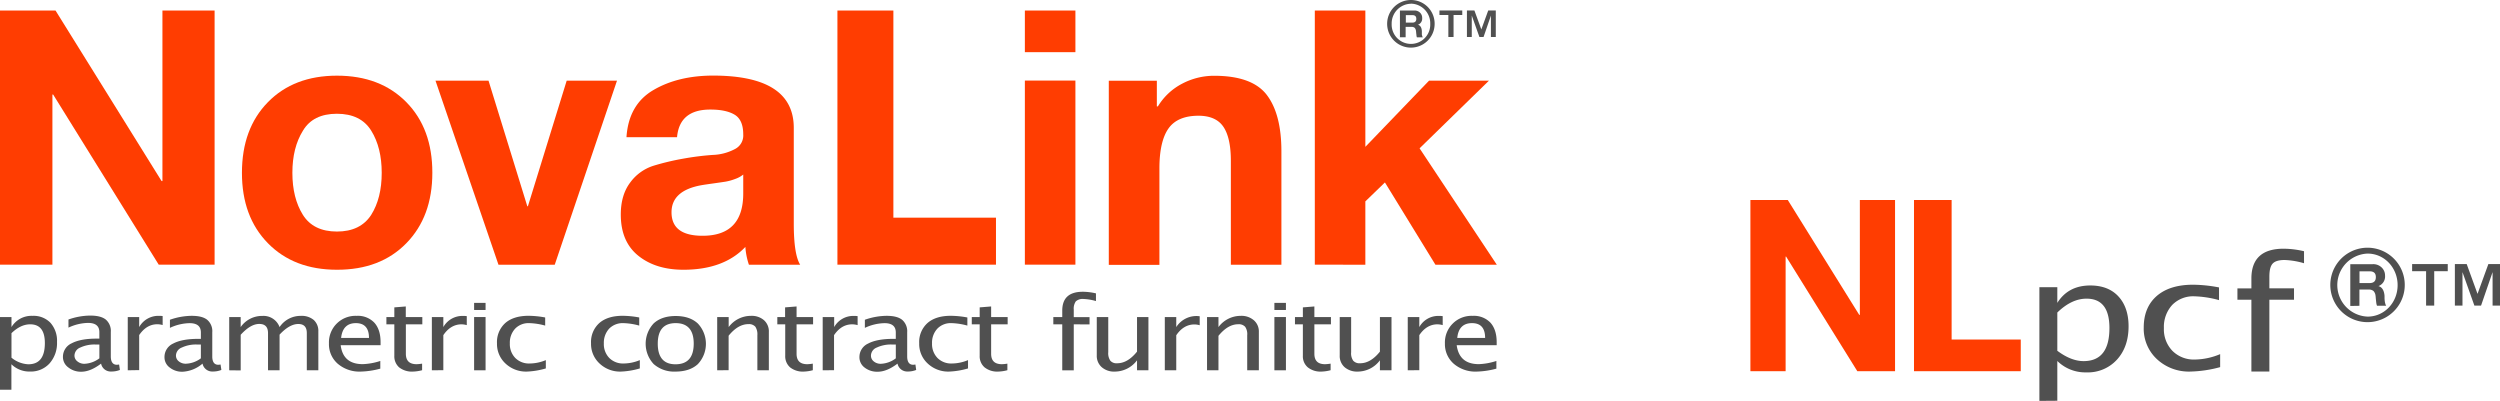 <svg id="Logo" xmlns="http://www.w3.org/2000/svg" viewBox="0 0 923.46 148.08"><defs><style>.cls-1{fill:#ff3d01;}.cls-2{fill:#505050;}</style></defs><g id="Slogan"><path class="cls-1" d="M0,98.09V4.22H20.51l39.18,63H60v-63H79.27V98.09H58.63l-39-62.84h-.27V98.09Z" transform="translate(0 -0.33)"/><path class="cls-1" d="M89.37,64.17q0-16.31,9.59-26.1t25.51-9.79q16,0,25.63,9.79t9.6,26.1q0,16.17-9.6,26t-25.63,9.8q-15.91,0-25.51-9.8T89.37,64.17Zm22.54-15.58Q108,54.85,108,64.17t3.88,15.52q3.87,6.16,12.56,6.17t12.68-6.17Q141,73.51,141,64.17t-3.88-15.58q-3.87-6.24-12.68-6.24T111.91,48.59Z" transform="translate(0 -0.33)"/><path class="cls-1" d="M227.91,30.12l-23,68H184.13l-23.27-68h19.59l14.33,46.41H195l14.33-46.41Z" transform="translate(0 -0.33)"/><path class="cls-1" d="M250.09,51H231.41q.79-12,9.87-17.36t22.08-5.39q29.85,0,29.85,19.33V83q0,11.31,2.36,15.12H276.64a25.54,25.54,0,0,1-1.31-6.58q-8,8.43-22.88,8.43-10.26,0-16.7-5.2t-6.44-15.19q0-7.23,3.48-11.83a17,17,0,0,1,8.55-6.18,91.69,91.69,0,0,1,11-2.63,101,101,0,0,1,10.91-1.38,18.85,18.85,0,0,0,8.22-2.17A5.61,5.61,0,0,0,274.54,50q0-5.38-3.16-7.29t-8.94-1.91C254.82,40.77,250.69,44.19,250.09,51ZM274.54,71.8v-7a9.64,9.64,0,0,1-3,1.64,18.63,18.63,0,0,1-3.61,1c-1.1.17-2.61.39-4.54.66s-3.37.48-4.34.65q-11,2-11,10,0,8.67,11.44,8.67Q274.54,87.44,274.54,71.8Z" transform="translate(0 -0.33)"/><path class="cls-1" d="M309.33,98.09V4.22H330V80.74h37.9V98.09Z" transform="translate(0 -0.33)"/><path class="cls-1" d="M397.24,4.22V19.6H378.57V4.22ZM378.57,98.09v-68h18.67v68Z" transform="translate(0 -0.33)"/><path class="cls-1" d="M409.57,98.16v-68h17.75v9.47h.39a22.71,22.71,0,0,1,9-8.41,25.27,25.27,0,0,1,11.77-2.9q14.07,0,19.47,7.1t5.38,20.91v41.8H454.66V59.77q0-8.54-2.76-12.61t-9.2-4.08c-5.08,0-8.77,1.53-11,4.6s-3.43,8-3.43,14.85V98.16Z" transform="translate(0 -0.33)"/><path class="cls-1" d="M485.67,98.09V4.22h18.67V54.57l23.53-24.45H550l-25.63,25,28.53,43H530.23L511.57,67.72l-7.23,7v23.4Z" transform="translate(0 -0.33)"/></g><g id="Novalink"><g id="PCF"><path class="cls-2" d="M0,144.3V117.44H4.24v3.71A8.61,8.61,0,0,1,12,117a8.64,8.64,0,0,1,6.64,2.57,10,10,0,0,1,2.42,7.09,11.28,11.28,0,0,1-2.76,7.91,9.32,9.32,0,0,1-7.21,3,9.41,9.41,0,0,1-6.88-2.7v9.41Zm4.24-11.85a10.52,10.52,0,0,0,6.22,2.44c4.08,0,6.11-2.6,6.11-7.83,0-4.63-1.81-6.93-5.42-6.93-2.37,0-4.66,1.1-6.91,3.27Z" transform="translate(0 -0.33)"/><path class="cls-2" d="M37.34,134.64c-2.56,1.94-5,3-7.35,3A7.45,7.45,0,0,1,25.17,136a4.73,4.73,0,0,1-1.92-3.86,5.44,5.44,0,0,1,3.23-5c2.15-1.14,5.21-1.73,9.22-1.73h1v-2.37c0-2.28-1.38-3.43-4.18-3.43a17.67,17.67,0,0,0-7.23,1.74v-3a24.55,24.55,0,0,1,8-1.45c2.61,0,4.54.47,5.79,1.48a5.53,5.53,0,0,1,1.85,4.61V132c0,2,.76,3.07,2.24,3.07.18,0,.45-.05.83-.09l.29,2a8.25,8.25,0,0,1-3.2.58A3.61,3.61,0,0,1,37.34,134.64Zm-.63-1.95v-5.1l-1.42,0a12.29,12.29,0,0,0-5.64,1.12,3.28,3.28,0,0,0-2.14,2.93,2.64,2.64,0,0,0,1.06,2.16,4,4,0,0,0,2.62.91A9.86,9.86,0,0,0,36.71,132.69Z" transform="translate(0 -0.33)"/><path class="cls-2" d="M47.19,137.11V117.44h4.22v3.71A8.1,8.1,0,0,1,58.73,117a7.82,7.82,0,0,1,1.35.08v3.32a7.47,7.47,0,0,0-1.93-.3c-2.7,0-4.93,1.34-6.74,4v12.94Z" transform="translate(0 -0.33)"/><path class="cls-2" d="M74.81,134.64a12.21,12.21,0,0,1-7.32,3,7.28,7.28,0,0,1-4.8-1.55,4.66,4.66,0,0,1-1.93-3.86,5.43,5.43,0,0,1,3.21-5c2.15-1.14,5.21-1.73,9.23-1.73h1v-2.37c0-2.28-1.39-3.43-4.18-3.43a17.75,17.75,0,0,0-7.25,1.74v-3a24.8,24.8,0,0,1,8-1.45c2.62,0,4.54.47,5.78,1.48a5.51,5.51,0,0,1,1.86,4.61V132c0,2,.73,3.07,2.23,3.07.19,0,.47-.05.83-.09l.3,2a8.22,8.22,0,0,1-3.18.58A3.65,3.65,0,0,1,74.81,134.64Zm-.61-1.95v-5.1l-1.44,0a12.24,12.24,0,0,0-5.61,1.12A3.26,3.26,0,0,0,65,131.61a2.66,2.66,0,0,0,1,2.16,4,4,0,0,0,2.62.91A9.8,9.8,0,0,0,74.2,132.69Z" transform="translate(0 -0.33)"/><path class="cls-2" d="M84.67,137.11V117.44H88.9v3.71a9.58,9.58,0,0,1,8-4.12,6.31,6.31,0,0,1,6.37,4.12,9.31,9.31,0,0,1,7.82-4.14,6.91,6.91,0,0,1,4.81,1.52,5.47,5.47,0,0,1,1.69,4.29v14.29h-4.26V123.4c0-2.25-1-3.39-3.15-3.39s-4.48,1.31-6.91,3.93v13.17H99V123.4c0-2.29-1.06-3.41-3.23-3.41s-4.4,1.32-6.86,4v13.17Z" transform="translate(0 -0.33)"/><path class="cls-2" d="M140.48,136.5a30.36,30.36,0,0,1-7.28,1.09,12.34,12.34,0,0,1-8.43-2.89,9.53,9.53,0,0,1-3.26-7.5A9.81,9.81,0,0,1,131.73,117a8.36,8.36,0,0,1,6.54,2.52c1.54,1.7,2.31,4.11,2.31,7.21v1.11H125.84c.59,4.68,3.32,7,8.14,7a23.46,23.46,0,0,0,6.5-1.18ZM126,125.16h10.3c0-3.64-1.63-5.47-4.85-5.47S126.4,121.52,126,125.16Z" transform="translate(0 -0.33)"/><path class="cls-2" d="M152.51,137.59a7.61,7.61,0,0,1-5.07-1.56,5.4,5.4,0,0,1-1.78-4.32V120.13h-2.93v-2.69h2.93v-3.57l4.23-.34v3.91H156v2.69h-6.08V131c0,2.6,1.32,3.86,4,3.86a15.3,15.3,0,0,0,2-.21v2.43A14.53,14.53,0,0,1,152.51,137.59Z" transform="translate(0 -0.33)"/><path class="cls-2" d="M159.52,137.11V117.44h4.24v3.71a8.06,8.06,0,0,1,7.32-4.12,7.76,7.76,0,0,1,1.34.08v3.32a7.4,7.4,0,0,0-1.93-.3c-2.67,0-4.93,1.34-6.73,4v12.94Z" transform="translate(0 -0.33)"/><path class="cls-2" d="M175.13,114.83v-2.62h4.23v2.62Zm0,22.28V117.44h4.23v19.67Z" transform="translate(0 -0.33)"/><path class="cls-2" d="M470.74,114.83v-2.62H475v2.62Zm0,22.28V117.44H475v19.67Z" transform="translate(0 -0.33)"/><path class="cls-2" d="M194.55,137.59a11.06,11.06,0,0,1-7.85-3,9.84,9.84,0,0,1-3.12-7.46,9.47,9.47,0,0,1,3.08-7.49c2.06-1.78,4.94-2.66,8.61-2.66a34.36,34.36,0,0,1,6.11.62v3a24.27,24.27,0,0,0-5.84-.91,6.86,6.86,0,0,0-5.21,2,7.55,7.55,0,0,0-2,5.48,7.3,7.3,0,0,0,2,5.38,7.11,7.11,0,0,0,5.29,2.05,15.68,15.68,0,0,0,6-1.25v3.07A28.45,28.45,0,0,1,194.55,137.59Z" transform="translate(0 -0.33)"/><path class="cls-2" d="M229.29,137.59a11,11,0,0,1-7.84-3,9.81,9.81,0,0,1-3.13-7.46,9.41,9.41,0,0,1,3.08-7.49c2.07-1.78,4.93-2.66,8.62-2.66a34.16,34.16,0,0,1,6.1.62v3a24.2,24.2,0,0,0-5.83-.91,7,7,0,0,0-5.24,2,7.67,7.67,0,0,0-2,5.48,7.34,7.34,0,0,0,2,5.38,7.14,7.14,0,0,0,5.29,2.05,15.89,15.89,0,0,0,6-1.25v3.07A28.52,28.52,0,0,1,229.29,137.59Z" transform="translate(0 -0.33)"/><path class="cls-2" d="M249.45,137.59a11.41,11.41,0,0,1-8-2.79,11,11,0,0,1,0-15c2-1.85,4.75-2.74,8.14-2.74s6.14.89,8.15,2.74a10.92,10.92,0,0,1,0,15.06C255.72,136.68,253,137.59,249.45,137.59Zm.06-2.7q6.74,0,6.74-7.64c0-5-2.23-7.56-6.66-7.56s-6.62,2.54-6.62,7.59S245.16,134.89,249.51,134.89Z" transform="translate(0 -0.33)"/><path class="cls-2" d="M264.92,137.11V117.44h4.24v3.71A10.24,10.24,0,0,1,277.4,117a6.91,6.91,0,0,1,4.82,1.62A5.53,5.53,0,0,1,284,123v14.1h-4.24V124.17A5.08,5.08,0,0,0,279,121a3.13,3.13,0,0,0-2.54-.94c-2.57,0-5,1.42-7.32,4.28v12.73Z" transform="translate(0 -0.33)"/><path class="cls-2" d="M296.85,137.59a7.56,7.56,0,0,1-5-1.56,5.45,5.45,0,0,1-1.8-4.32V120.13h-2.92v-2.69H290v-3.57l4.24-.34v3.91h6.1v2.69h-6.1V131c0,2.6,1.32,3.86,3.95,3.86a15,15,0,0,0,2.05-.21v2.43A14.54,14.54,0,0,1,296.85,137.59Z" transform="translate(0 -0.33)"/><path class="cls-2" d="M303.89,137.11V117.44h4.24v3.71a8.06,8.06,0,0,1,7.31-4.12,7.93,7.93,0,0,1,1.35.08v3.32a7.42,7.42,0,0,0-2-.3c-2.68,0-4.91,1.34-6.71,4v12.94Z" transform="translate(0 -0.33)"/><path class="cls-2" d="M331.53,134.64c-2.55,1.94-5,3-7.33,3a7.49,7.49,0,0,1-4.84-1.55,4.71,4.71,0,0,1-1.9-3.86,5.44,5.44,0,0,1,3.22-5c2.15-1.14,5.21-1.73,9.21-1.73h1v-2.37c0-2.28-1.39-3.43-4.15-3.43a17.77,17.77,0,0,0-7.27,1.74v-3a24.82,24.82,0,0,1,8-1.45c2.6,0,4.52.47,5.77,1.48a5.56,5.56,0,0,1,1.86,4.61V132c0,2,.74,3.07,2.22,3.07.19,0,.47-.05.82-.09l.28,2a8,8,0,0,1-3.16.58A3.64,3.64,0,0,1,331.53,134.64Zm-.63-1.95v-5.1l-1.42,0a12.26,12.26,0,0,0-5.62,1.12,3.27,3.27,0,0,0-2.14,2.93,2.66,2.66,0,0,0,1,2.16,4,4,0,0,0,2.62.91A9.83,9.83,0,0,0,330.9,132.69Z" transform="translate(0 -0.33)"/><path class="cls-2" d="M350.5,137.59a11.07,11.07,0,0,1-7.84-3,9.77,9.77,0,0,1-3.12-7.46,9.41,9.41,0,0,1,3.08-7.49c2.05-1.78,4.92-2.66,8.61-2.66a34.43,34.43,0,0,1,6.1.62v3a24.27,24.27,0,0,0-5.86-.91,6.85,6.85,0,0,0-5.19,2,7.59,7.59,0,0,0-2,5.48,7.38,7.38,0,0,0,2,5.38,7.1,7.1,0,0,0,5.29,2.05,15.64,15.64,0,0,0,6-1.25v3.07A28.38,28.38,0,0,1,350.5,137.59Z" transform="translate(0 -0.33)"/><path class="cls-2" d="M368.69,137.59a7.49,7.49,0,0,1-5-1.56,5.39,5.39,0,0,1-1.81-4.32V120.13h-2.92v-2.69h2.92v-3.57l4.23-.34v3.91h6.1v2.69h-6.1V131c0,2.6,1.32,3.86,4,3.86a14.83,14.83,0,0,0,2-.21v2.43A14.54,14.54,0,0,1,368.69,137.59Z" transform="translate(0 -0.33)"/><path class="cls-2" d="M396.63,120.13v17h-4.25v-17h-3.3v-2.69h3.3V115.1c0-4.71,2.55-7,7.63-7a21.89,21.89,0,0,1,4.82.6v2.84a18.8,18.8,0,0,0-4.58-.77,3.73,3.73,0,0,0-2.87.89,4.75,4.75,0,0,0-.75,3.08v2.74h5.83v2.69Z" transform="translate(0 -0.33)"/><path class="cls-2" d="M420,137.11v-3.69a10.28,10.28,0,0,1-8.2,4.17,6.91,6.91,0,0,1-4.85-1.64,5.55,5.55,0,0,1-1.82-4.36V117.44h4.24v13a4.87,4.87,0,0,0,.77,3.13,3,3,0,0,0,2.55.94c2.57,0,5-1.43,7.31-4.29V117.44h4.21v19.67Z" transform="translate(0 -0.33)"/><path class="cls-2" d="M430.26,137.11V117.44h4.23v3.71a8.82,8.82,0,0,1,8.66-4v3.32a7.34,7.34,0,0,0-1.92-.3c-2.69,0-4.94,1.34-6.74,4v12.94Z" transform="translate(0 -0.33)"/><path class="cls-2" d="M445.86,137.11V117.44h4.22v3.71A10.23,10.23,0,0,1,458.3,117a7,7,0,0,1,4.84,1.62A5.47,5.47,0,0,1,465,123v14.1H460.7V124.17a4.77,4.77,0,0,0-.76-3.13,3.12,3.12,0,0,0-2.52-.94c-2.6,0-5,1.42-7.34,4.28v12.73Z" transform="translate(0 -0.33)"/><path class="cls-2" d="M488.09,137.59a7.49,7.49,0,0,1-5-1.56,5.34,5.34,0,0,1-1.83-4.32V120.13h-2.92v-2.69h2.92v-3.57l4.25-.34v3.91h6.12v2.69h-6.12V131c0,2.6,1.31,3.86,3.95,3.86a14.81,14.81,0,0,0,2.05-.21v2.43A14.75,14.75,0,0,1,488.09,137.59Z" transform="translate(0 -0.33)"/><path class="cls-2" d="M509.72,137.11v-3.69a10.25,10.25,0,0,1-8.2,4.17,7.06,7.06,0,0,1-4.86-1.64,5.53,5.53,0,0,1-1.79-4.36V117.44h4.22v13a4.75,4.75,0,0,0,.77,3.13,3.09,3.09,0,0,0,2.57.94c2.56,0,5-1.43,7.29-4.29V117.44H514v19.67Z" transform="translate(0 -0.33)"/><path class="cls-2" d="M520,137.11V117.44h4.27v3.71a8,8,0,0,1,7.3-4.12,7.76,7.76,0,0,1,1.34.08v3.32a7.34,7.34,0,0,0-1.93-.3c-2.65,0-4.93,1.34-6.71,4v12.94Z" transform="translate(0 -0.33)"/><path class="cls-2" d="M552.74,136.5a30.5,30.5,0,0,1-7.3,1.09A12.29,12.29,0,0,1,537,134.7a9.6,9.6,0,0,1-3.27-7.5A9.83,9.83,0,0,1,544,117a8.42,8.42,0,0,1,6.54,2.52c1.53,1.7,2.31,4.11,2.31,7.21l0,1.11H538.08q.95,7,8.15,7a23.65,23.65,0,0,0,6.51-1.18Zm-14.45-11.34h10.29c0-3.64-1.6-5.47-4.85-5.47S538.65,121.52,538.29,125.16Z" transform="translate(0 -0.33)"/></g></g><g id="TradeMark"><path class="cls-2" d="M531.71,5.88V4.2h8.43V5.88h-3.22V14H535V5.88ZM544.62,4.2l2.56,7,2.55-7h2.79V14h-1.8V6.09L548,14h-1.53l-2.82-7.93V14h-1.79V4.2Z" transform="translate(0 -0.33)"/><path class="cls-2" d="M521.22.33a8.73,8.73,0,0,1,8.71,8.82,8.77,8.77,0,1,1-17.54,0A8.79,8.79,0,0,1,521.16.33Zm-.06,1.38a7.28,7.28,0,0,0-7.1,7.44,7.13,7.13,0,1,0,14.25,0,7.27,7.27,0,0,0-7.09-7.47Z" transform="translate(0 -0.33)"/><path class="cls-2" d="M517.11,14.1V4.22h5.33a2.84,2.84,0,0,1,2.1.79A2.61,2.61,0,0,1,525.33,7a2.43,2.43,0,0,1-1.56,2.48v0c.86.23,1.35,1,1.44,2.3,0,0,0,.2,0,.53s0,.56,0,.71.06.33.12.57a1.65,1.65,0,0,0,.23.53h-2.18a2.66,2.66,0,0,1-.16-.66c0-.27-.07-.58-.1-.93s-.05-.61-.08-.77a2,2,0,0,0-.48-1.15,1.69,1.69,0,0,0-1.17-.35h-2.17V14.1Zm2.18-8.19V8.69h2.38c1,0,1.49-.47,1.49-1.41s-.5-1.37-1.49-1.37Z" transform="translate(0 -0.33)"/></g><path class="cls-1" d="M707,137.44V74.21h13.9v51.54h25.54v11.69Z" transform="translate(0 -0.33)"/><path class="cls-1" d="M646.57,137.44V74.21h13.81l26.39,42.42H687V74.21h13v63.23H686.06l-26.3-42.33h-.18v42.33Z" transform="translate(0 -0.33)"/><path class="cls-2" d="M753.32,148.41v-42h6.62v5.8c2.7-4.3,6.77-6.43,12.17-6.43,4.4,0,7.86,1.32,10.36,4s3.79,6.41,3.79,11.07c0,5.1-1.44,9.21-4.32,12.36a14.52,14.52,0,0,1-11.25,4.67,14.73,14.73,0,0,1-10.75-4.21v14.69Zm6.62-18.51q5.09,3.82,9.71,3.82,9.55,0,9.54-12.24,0-10.83-8.46-10.83c-3.71,0-7.28,1.72-10.79,5.12Z" transform="translate(0 -0.33)"/><path class="cls-2" d="M809,137.58A17.27,17.27,0,0,1,796.74,133a15.34,15.34,0,0,1-4.88-11.66q0-7.49,4.82-11.69c3.23-2.78,7.68-4.15,13.45-4.15a52.71,52.71,0,0,1,9.54,1v4.69a38.25,38.25,0,0,0-9.12-1.41,10.82,10.82,0,0,0-8.18,3.2,12,12,0,0,0-3.06,8.55,11.43,11.43,0,0,0,3.16,8.41,11.15,11.15,0,0,0,8.26,3.2,24.9,24.9,0,0,0,9.36-2v4.8A45.36,45.36,0,0,1,809,137.58Z" transform="translate(0 -0.33)"/><path class="cls-2" d="M838.27,111.05v26.53h-6.64V111.05h-5.16v-4.2h5.16V103.2c0-7.36,4-11,11.91-11a33.53,33.53,0,0,1,7.53.93v4.44a28.62,28.62,0,0,0-7.16-1.2c-2.17,0-3.67.46-4.47,1.38s-1.17,2.45-1.17,4.82v4.27h9.1v4.2Z" transform="translate(0 -0.33)"/><g id="TradeMark-2" data-name="TradeMark"><path class="cls-2" d="M891,100.51V97.88h13.16v2.63h-5v12.71h-3V100.51Zm20.16-2.63,4,11,4-11h4.37v15.34h-2.81V100.84l-4.26,12.38H914l-4.4-12.38v12.38h-2.81V97.88Z" transform="translate(0 -0.33)"/><path class="cls-2" d="M874.57,91.83a13.75,13.75,0,1,1-.08,0ZM874.49,94a11.65,11.65,0,0,0,.08,23.28c6.15,0,11.07-5.15,11.07-11.62S880.72,94,874.57,94Z" transform="translate(0 -0.33)"/><path class="cls-2" d="M868.16,113.35V97.91h8.32a4.42,4.42,0,0,1,3.27,1.23,4.06,4.06,0,0,1,1.25,3,3.78,3.78,0,0,1-2.44,3.87v0q2,.55,2.25,3.6s0,.3,0,.82.06.88.08,1.11a6.34,6.34,0,0,0,.18.89,2.44,2.44,0,0,0,.36.84h-3.4a4.47,4.47,0,0,1-.26-1c-.06-.41-.1-.89-.16-1.44s-.07-1-.12-1.2a3,3,0,0,0-.75-1.8,2.59,2.59,0,0,0-1.82-.54h-3.39v6Zm3.4-12.8v4.34h3.71c1.56,0,2.33-.73,2.33-2.2s-.77-2.14-2.33-2.14Z" transform="translate(0 -0.33)"/></g></svg>
